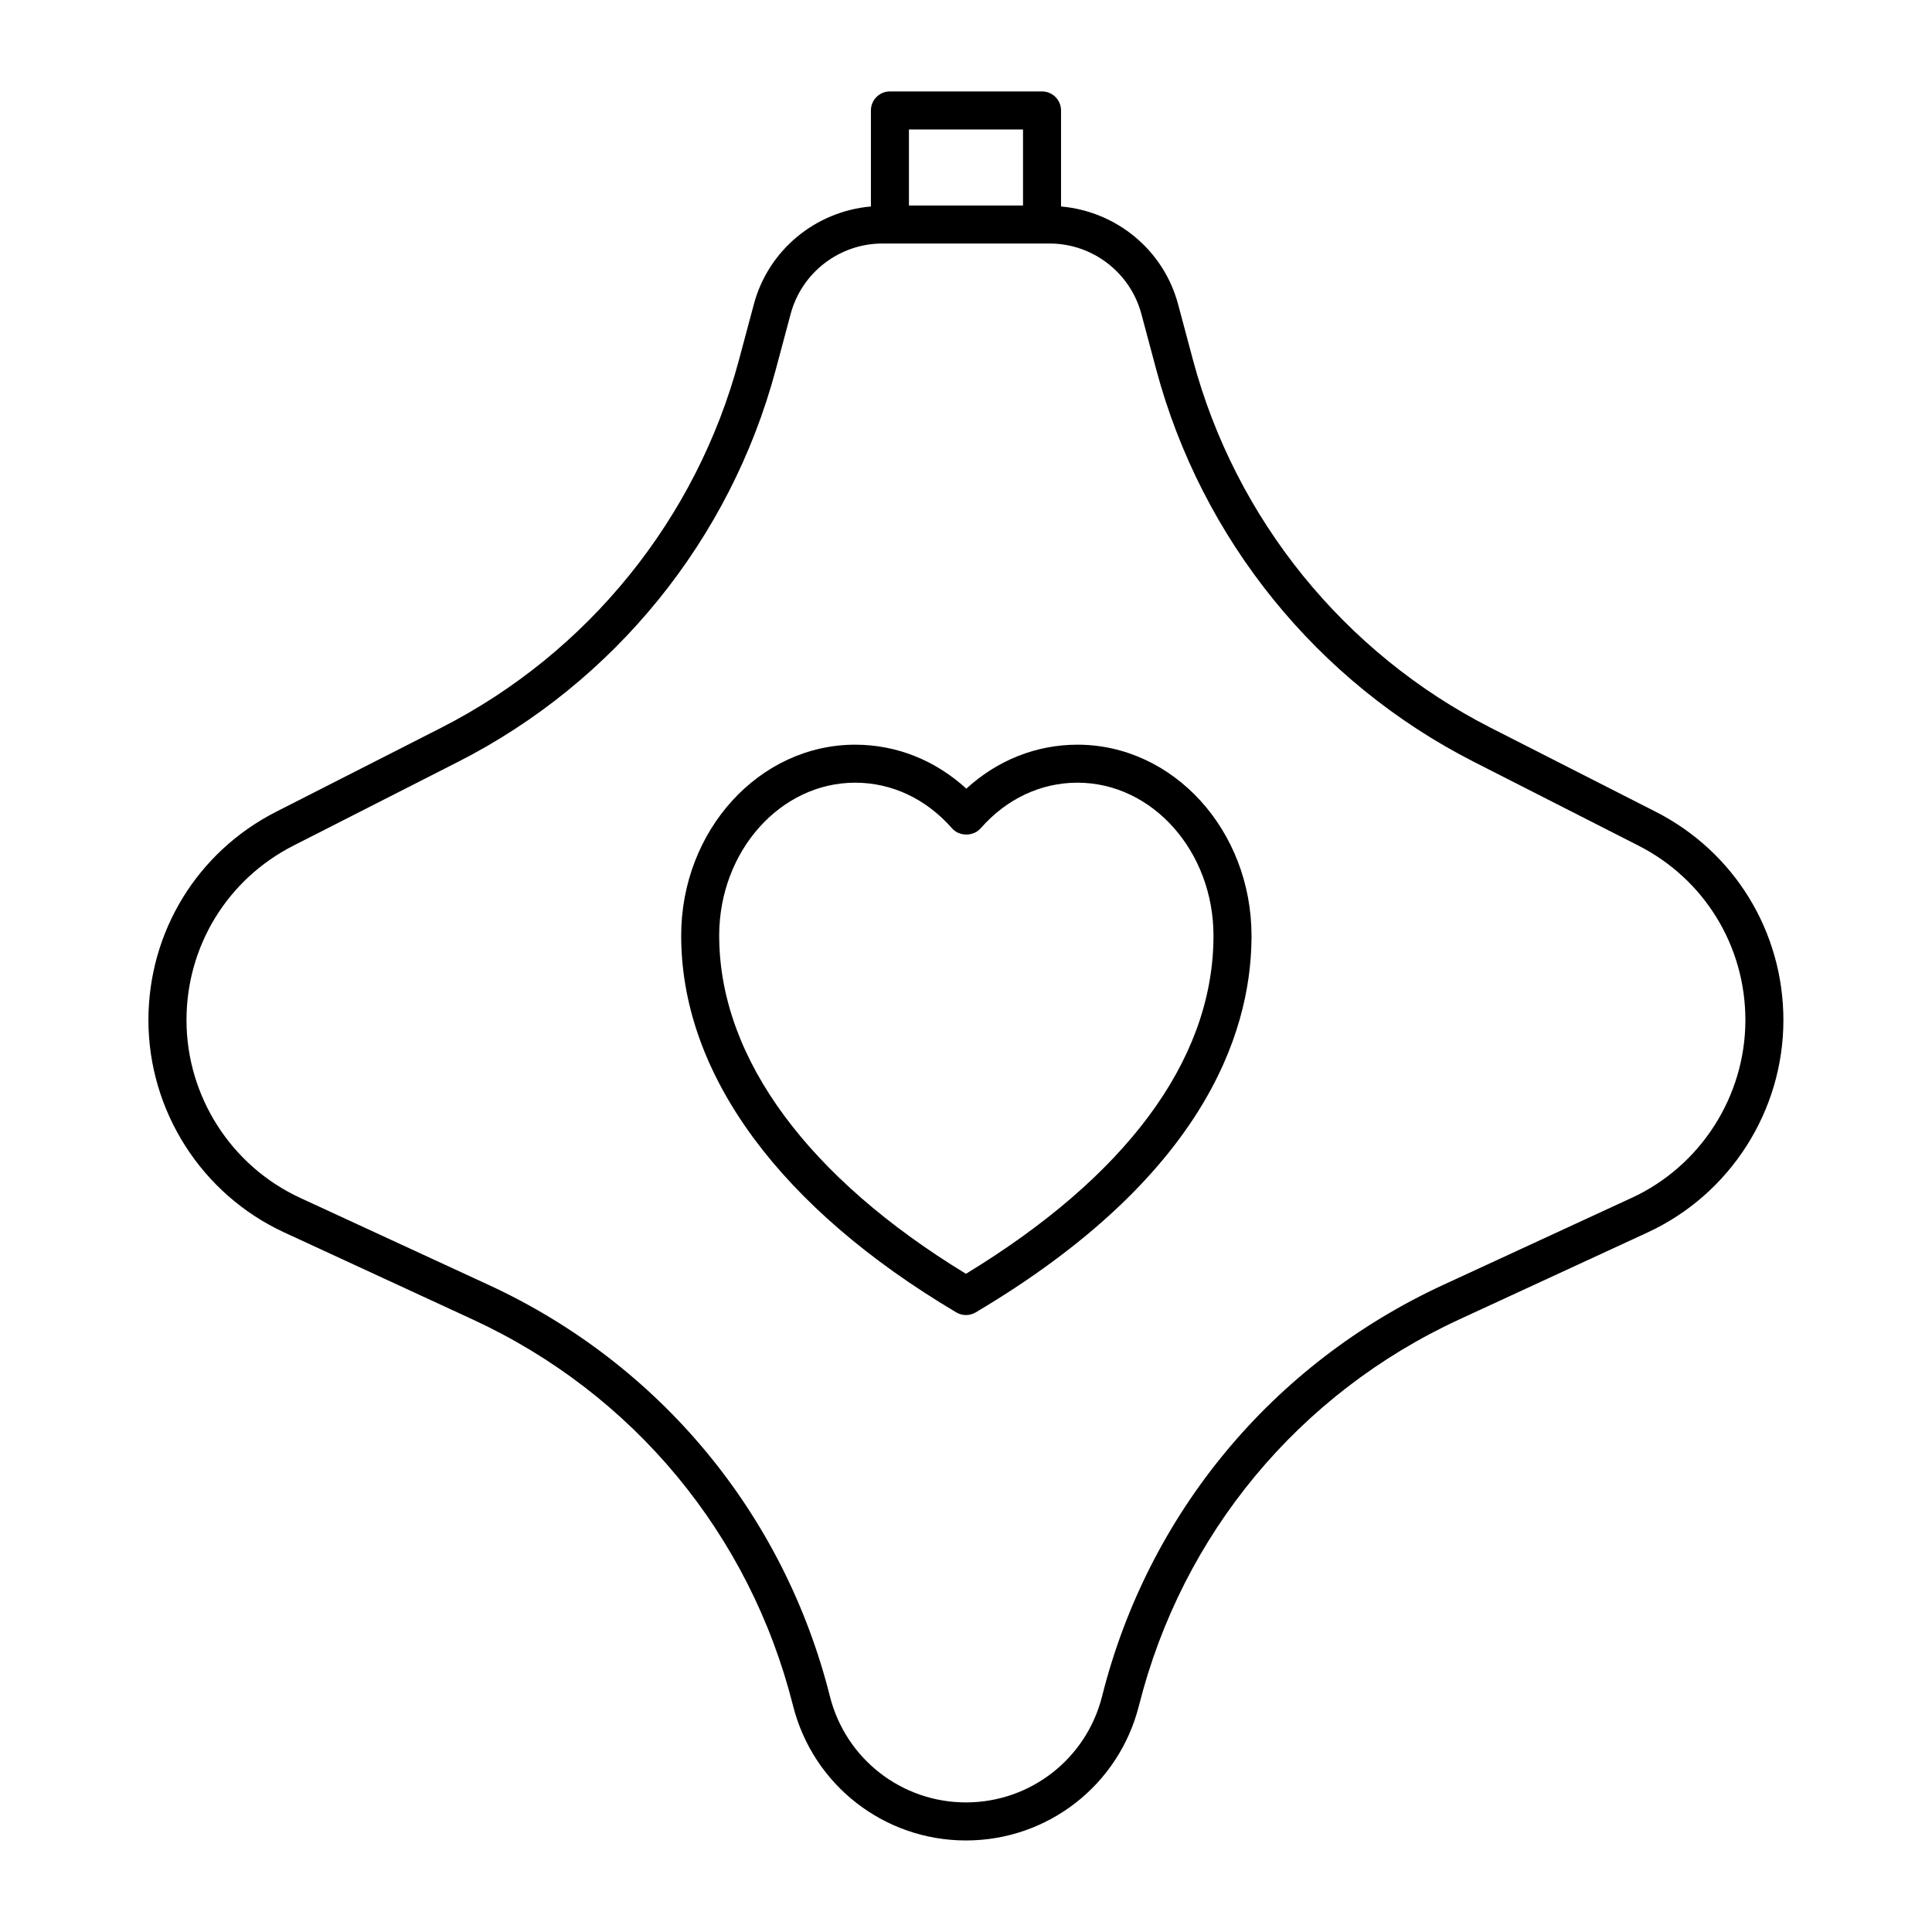 <?xml version="1.0" encoding="UTF-8"?>
<!-- Uploaded to: SVG Repo, www.svgrepo.com, Generator: SVG Repo Mixer Tools -->
<svg fill="#000000" width="800px" height="800px" version="1.1" viewBox="144 144 512 512" xmlns="http://www.w3.org/2000/svg">
 <g>
  <path d="m429.54 341.35c-10.918 0-21.199 4.106-29.453 11.652-8.254-7.551-18.535-11.652-29.453-11.652-25.434 0-46.117 22.715-46.117 50.645 0 0.438 0 0.867 0.016 1.305 0.613 36.004 26.441 70.938 72.891 98.496 0.789 0.469 1.676 0.707 2.57 0.707 0.891 0 1.773-0.238 2.574-0.707 59.797-35.484 72.832-73.277 73.094-99.008 0.004-0.262 0.004-0.523 0.004-0.785v-0.004-0.004c-0.008-27.934-20.699-50.645-46.125-50.645zm36.047 50.641-0.012 0.988c-0.004 0.109-0.004 0.227-0.004 0.336-0.609 32.027-23.234 62.477-65.582 88.258-41.707-25.434-64.844-56.723-65.383-88.465l-0.012-1.168c0-0.055 0-0.109-0.004-0.168 0.105-22.27 16.234-40.352 36.043-40.352 9.719 0 18.828 4.297 25.664 12.098 1.91 2.188 5.668 2.188 7.578 0 6.832-7.805 15.945-12.098 25.664-12.098 19.875 0.004 36.047 18.207 36.047 40.57z"/>
  <path d="m582.75 359.11-43.625-22.207c-38.91-19.809-67.695-55.359-78.98-97.531l-3.945-14.758c-3.848-14.395-16.379-24.609-31.016-25.895v-25.449c0-2.785-2.254-5.039-5.039-5.039h-40.305c-2.785 0-5.039 2.254-5.039 5.039v25.449c-14.637 1.281-27.164 11.496-31.016 25.895l-3.945 14.742c-11.281 42.18-40.074 77.738-78.996 97.543h0.004l-43.656 22.219c-20.887 10.625-33.859 31.797-33.859 55.227 0 24.082 14.125 46.168 35.992 56.262l49.961 23.074c42.512 19.629 73.441 56.926 84.871 102.33 5.297 21.039 24.141 35.73 45.836 35.73 21.645 0 40.449-14.621 45.797-35.578 0.016-0.055 0.031-0.105 0.047-0.156 11.426-45.402 42.352-82.699 84.852-102.33l49.934-23.062c21.867-10.102 35.996-32.184 35.996-56.266-0.008-23.445-12.984-44.609-33.867-55.242zm-167.64-180.8v20.152h-30.23v-20.152zm161.29 283.14-49.934 23.062c-45.238 20.895-78.168 60.566-90.367 108.88-0.016 0.051-0.023 0.105-0.039 0.152-4.168 16.551-19 28.113-36.062 28.113-17.07 0-31.895-11.562-36.062-28.113-12.172-48.371-45.133-88.105-90.418-109.02l-49.961-23.074c-18.309-8.449-30.133-26.945-30.133-47.109 0-19.629 10.863-37.348 28.348-46.246l43.656-22.219h0.004c41.457-21.105 72.129-58.984 84.152-103.92l3.945-14.742c2.941-11.004 12.949-18.68 24.336-18.68h44.281c11.387 0 21.391 7.68 24.336 18.68l3.945 14.758c12.027 44.93 42.691 82.805 84.137 103.91l43.625 22.207c17.496 8.902 28.359 26.621 28.359 46.25-0.012 20.18-11.84 38.668-30.148 47.121z"/>
 </g>
</svg>